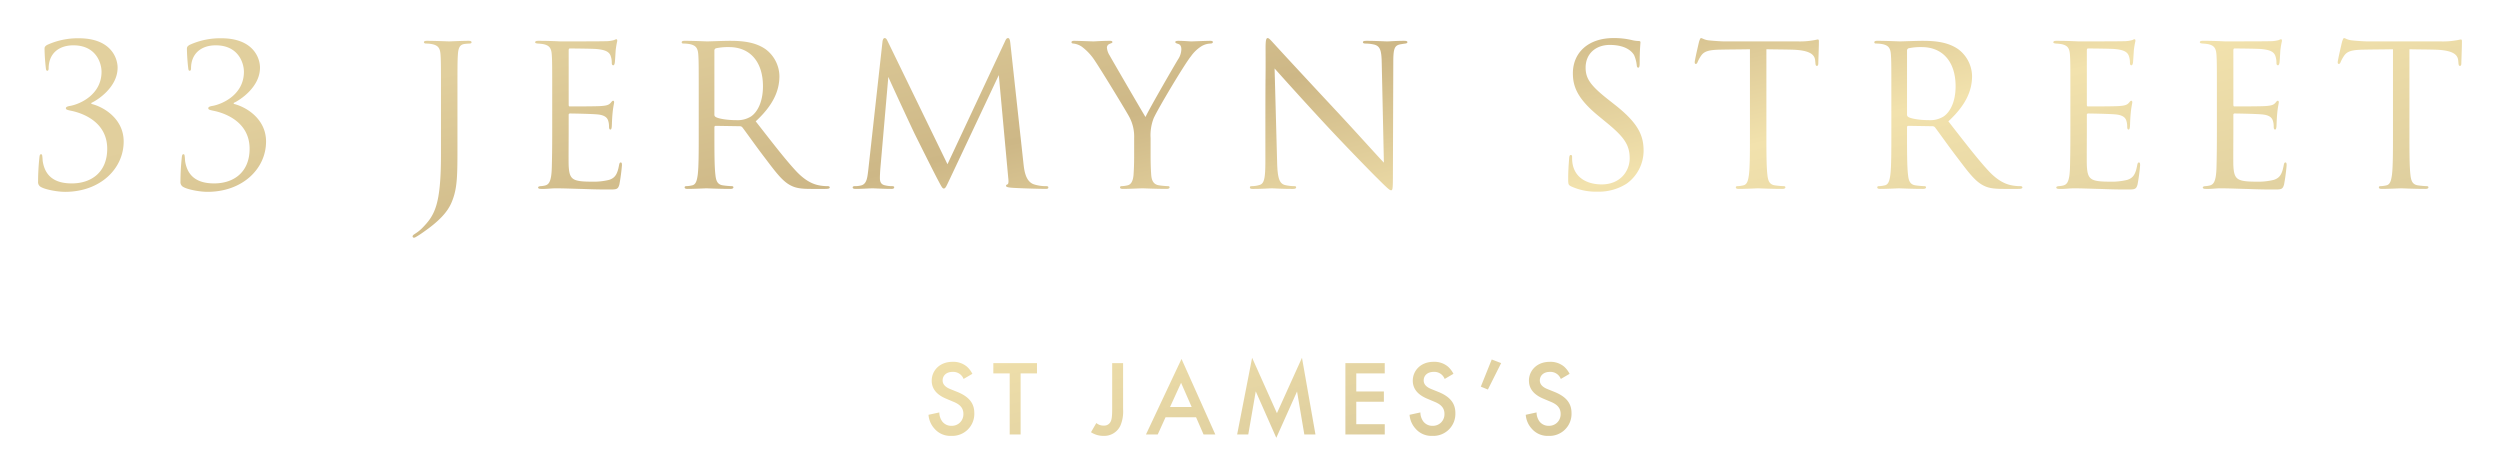 <svg xmlns="http://www.w3.org/2000/svg" xmlns:xlink="http://www.w3.org/1999/xlink" width="984.825" height="187.462" viewBox="0 0 984.825 187.462">
  <defs>
    <linearGradient id="linear-gradient" x1="-0.069" x2="1.031" y2="0.877" gradientUnits="objectBoundingBox">
      <stop offset="0" stop-color="#e2d09e"/>
      <stop offset="0.167" stop-color="#e1cf9d"/>
      <stop offset="0.365" stop-color="#cdb786"/>
      <stop offset="0.537" stop-color="#f2e2ad"/>
      <stop offset="0.773" stop-color="#daca9b"/>
      <stop offset="1" stop-color="#fdecb6"/>
    </linearGradient>
    <filter id="Path_1" x="0" y="0" width="984.825" height="187.462" filterUnits="userSpaceOnUse">
      <feOffset input="SourceAlpha"/>
      <feGaussianBlur stdDeviation="5" result="blur"/>
      <feFlood flood-opacity="0.306"/>
      <feComposite operator="in" in2="blur"/>
      <feComposite in="SourceGraphic"/>
    </filter>
  </defs>
  <g transform="matrix(1, 0, 0, 1, 0, 0)" filter="url(#Path_1)">
    <path id="Path_1-2" data-name="Path 1" d="M3.549,2.7A29.09,29.09,0,0,1,16.048.076c12.578,0,15.279,7.717,15.279,11.576,0,7.718-7.948,12.809-10.342,13.887v.387c4.863,1.157,12.733,5.865,12.733,14.816,0,10.8-9.335,19.83-23.069,19.83-3.166,0-7.795-.923-9.418-1.853A2.139,2.139,0,0,1,0,56.56a90.829,90.829,0,0,1,.536-9.644c.077-.77.235-1.158.619-1.158s.464.23.541,1.078c.076.465.076,1.313.153,1.778.848,5.167,4.014,8.639,11.42,8.639,7.793,0,13.968-4.472,13.968-13.656,0-10.34-9.261-13.966-14.274-14.969-1.466-.31-2.008-.465-2.008-1s.772-.771,1.778-.924C16.512,26,25,22.3,25,13.272c0-3.243-2.006-10.417-11.112-10.417-5.633,0-9.724,3.164-9.724,9.1,0,.772-.306.925-.536.925s-.465-.153-.542-.848a76.112,76.112,0,0,1-.54-7.718c0-.694.076-1,1-1.619m56.092,0c-.929.618-1.006.925-1.006,1.619a75.659,75.659,0,0,0,.542,7.718c.076.695.307.848.541.848s.538-.153.538-.925c0-5.94,4.089-9.1,9.723-9.1,9.1,0,11.111,7.174,11.111,10.417C81.09,22.3,72.6,26,68.822,26.7c-1,.153-1.775.385-1.775.924s.54.695,2.007,1c5.015,1,14.273,4.629,14.273,14.969,0,9.184-6.173,13.656-13.966,13.656-7.408,0-10.574-3.472-11.42-8.639-.077-.465-.077-1.313-.153-1.778-.077-.848-.155-1.078-.542-1.078s-.54.387-.618,1.158a90.317,90.317,0,0,0-.537,9.644,2.139,2.139,0,0,0,1.232,2.159c1.623.929,6.249,1.853,9.415,1.853,13.734,0,23.07-9.028,23.07-19.83,0-8.951-7.871-13.659-12.732-14.816v-.387c2.395-1.078,10.343-6.169,10.343-13.887,0-3.859-2.7-11.576-15.281-11.576A29.079,29.079,0,0,0,59.641,2.7M161.95,1.312c-.383,0-5.321-.23-8.795-.23-.85,0-1.158.23-1.158.538s.307.54.848.54a11.809,11.809,0,0,1,2.4.235c2.542.536,3.16,1.772,3.315,4.4.153,2.468.153,4.629.153,16.664v22.3c0,19.909-2.391,24-7.4,29.089a15.153,15.153,0,0,1-2.7,2.16c-.695.465-1.079.695-1.079,1.159a.51.51,0,0,0,.538.465,1.112,1.112,0,0,0,.541-.157,30.735,30.735,0,0,0,3.008-1.927c6.251-4.324,9.646-7.95,11.265-11.806,2.318-5.479,2.318-10.264,2.318-22.762V23.455c0-12.036,0-14.2.153-16.664.155-2.7.618-4.243,2.7-4.478A18.357,18.357,0,0,1,169.9,2.16c.465,0,.852-.153.852-.46,0-.465-.387-.618-1.235-.618-2.318,0-7.177.23-7.565.23M226.995.771a12.694,12.694,0,0,1-3.549.464c-1.774.077-17.13.077-17.67.077-4.863-.23-6.945-.23-8.719-.23-.85,0-1.235.153-1.235.618,0,.307.465.383,1,.46a17.7,17.7,0,0,1,2.241.235c2.543.536,3.162,1.772,3.315,4.4.155,2.468.155,4.629.155,16.664V37.04c0,6.864-.077,10.8-.155,13.809-.153,5.786-1.154,6.868-2.777,7.252a9.641,9.641,0,0,1-1.774.235c-.465.077-.85.23-.85.46,0,.465.385.618,1.233.618,2.008.076,3.861-.23,5.71-.23,3.011,0,6.561.153,9.647.23,3.009.076,5.557.235,11.265.235,3.009,0,3.626,0,4.168-2.007a74.985,74.985,0,0,0,1-7.487c0-.54,0-1.155-.462-1.155-.387,0-.54.309-.694,1.155-.618,3.319-1.465,4.94-3.937,5.71a25.569,25.569,0,0,1-6.945.695c-3.007,0-5.091-.155-6.4-.695-1.927-.77-2.392-2.467-2.545-5.633-.076-1.618,0-10.572,0-13.192V30.248a.487.487,0,0,1,.538-.54c1.312,0,8.953.153,11.037.387,2.777.308,3.7,1.39,4.012,2.545a7,7,0,0,1,.307,2.159c0,.618.076,1.237.541,1.237.307,0,.465-.385.541-1.155.076-1.083.076-2.856.307-5.25.23-2.547.618-3.857.618-4.321s-.153-.618-.387-.618c-.307,0-.537.312-.925.772-.771.928-1.772,1.158-3.856,1.311-1.777.154-11.267.154-12.272.154-.383,0-.46-.229-.46-.771V4.861c0-.542.153-.771.46-.771.852,0,9.259.076,10.572.229,3.4.312,5.014,1.082,5.556,2.855a7.718,7.718,0,0,1,.388,2.548c0,.618.154,1,.617,1,.307,0,.538-.538.615-1.313.157-2,.233-3.468.31-4.627a33.133,33.133,0,0,1,.618-3.625c0-.388-.077-.7-.31-.7a1.887,1.887,0,0,0-.848.307M266.963,31.1c1.158.695,4.707,1.235,8.1,1.235a10,10,0,0,0,5.792-1.466c2.7-1.853,4.7-6.019,4.7-11.883,0-9.649-5.09-15.434-13.349-15.434a23.064,23.064,0,0,0-5.169.466.929.929,0,0,0-.618.923V30.17a1,1,0,0,0,.542.926M263.49,1.312c.847,0,6.714-.23,9.1-.23,4.861,0,10.03.46,14.121,3.392a13.507,13.507,0,0,1,5.325,10.495c0,5.709-2.395,11.422-9.339,17.827,6.326,8.1,11.576,14.968,16.05,19.754,4.168,4.4,7.487,5.245,9.412,5.551a18.29,18.29,0,0,0,3.013.235c.383,0,.693.23.693.46,0,.465-.463.618-1.853.618H304.54c-4.32,0-6.251-.383-8.255-1.465-3.318-1.774-6.02-5.556-10.416-11.341-3.243-4.246-6.868-9.414-8.413-11.42a1.251,1.251,0,0,0-1-.465l-9.489-.154c-.388,0-.542.229-.542.618V37.04c0,7.4,0,13.5.387,16.741.23,2.241.695,3.937,3.009,4.243a32.552,32.552,0,0,0,3.472.312c.465,0,.618.23.618.46,0,.387-.387.618-1.235.618-4.243,0-9.1-.23-9.489-.23-.076,0-4.939.23-7.256.23-.849,0-1.232-.153-1.232-.618,0-.23.153-.46.613-.46a11.607,11.607,0,0,0,2.318-.312c1.542-.307,1.927-2,2.237-4.243.385-3.237.385-9.336.385-16.741V23.455c0-12.036,0-14.2-.155-16.664-.153-2.624-.771-3.86-3.315-4.4a14.2,14.2,0,0,0-2.626-.235c-.31,0-.616-.153-.616-.46,0-.465.387-.618,1.235-.618,3.472,0,8.334.23,8.718.23M382.086,0c-.542,0-.849.542-1.156,1.236L358.241,49.694,334.632,1.159c-.388-.849-.7-1.16-1.16-1.16s-.77.7-.848,1.544L327.068,51.7c-.385,3.165-.54,5.943-3.085,6.4a9.81,9.81,0,0,1-2.314.235c-.387,0-.775.153-.775.46,0,.54.54.618,1.312.618,2.084,0,5.79-.23,6.483-.23.615,0,4.552.23,7.406.23.772,0,1.16-.153,1.16-.695,0-.23-.31-.383-.77-.383a11.462,11.462,0,0,1-2.779-.312c-1.158-.229-2.083-.847-2.083-2.777,0-1.309.077-2.391.153-3.626l3.162-36.34c.852,2.083,9.724,21.142,10.419,22.531.387.77,7.021,14.121,9.027,17.9,1.465,2.777,1.853,3.549,2.39,3.549.695,0,.929-.695,2.549-4.091l19.136-40.584,3.7,40.278c.158,1.389.234,2.543-.307,2.778-.387.154-.54.23-.54.542,0,.383.387.613,2.159.77,2.854.23,11.653.46,13.349.46.925,0,1.159-.153,1.159-.618,0-.383-.464-.46-.849-.46a15.484,15.484,0,0,1-4.784-.695c-3.319-1.081-3.859-5.4-4.167-8.18L383.013,2.083C382.856.617,382.626,0,382.086,0m72.223,1.313c-.618,0-3.089-.23-5.1-.23-.771,0-1.232.153-1.232.46,0,.387.46.54,1.154.77.929.235,1.235,1.082,1.235,2.161a7.5,7.5,0,0,1-1.312,3.937c-1.543,2.547-11.344,19.447-12.808,22.686-1.391-2.238-12.963-22.145-14.2-24.382A6.58,6.58,0,0,1,421.047,3.7a1.565,1.565,0,0,1,1.006-1.389c.695-.306,1.155-.383,1.155-.693s-.155-.538-1-.538c-3.007,0-5.939.23-6.48.23-.388,0-6.174-.23-7.641-.23-.694,0-1,.23-1,.538,0,.387.385.54.771.54A7.386,7.386,0,0,1,411.171,3.4,21.584,21.584,0,0,1,416.419,9.1c2.7,4.016,13.039,20.99,13.581,22.225a16.335,16.335,0,0,1,1.775,8.1v6.635c0,1.235,0,4.479-.233,7.716-.155,2.241-.85,3.937-2.391,4.243a11.581,11.581,0,0,1-2.315.312c-.465,0-.618.23-.618.46,0,.465.385.618,1.233.618,2.318,0,7.178-.23,7.562-.23s5.249.23,9.493.23c.85,0,1.233-.23,1.233-.618,0-.23-.153-.46-.615-.46a32.456,32.456,0,0,1-3.472-.312c-2.317-.307-3.012-2-3.166-4.243-.23-3.237-.23-6.481-.23-7.716V39.43a18.491,18.491,0,0,1,1.154-7.715c1.39-3.32,12.2-21.451,14.739-24.54a14.71,14.71,0,0,1,4.091-3.932A7.352,7.352,0,0,1,461.79,2.16c.618,0,1.006-.23,1.006-.618,0-.307-.465-.46-1.006-.46-1.465,0-7.023.23-7.481.23M484.394,0c-.618,0-.846.849-.846,3.861.076,14.97-.077,4.938-.077,32.793v11.42c0,7.022-.388,9.258-2.314,9.8a11.046,11.046,0,0,1-3.166.465c-.383,0-.618.153-.618.46,0,.54.465.618,1.235.618,3.474,0,6.711-.23,7.406-.23s3.783.23,8.181.23c.925,0,1.39-.153,1.39-.618,0-.307-.23-.46-.618-.46a16.858,16.858,0,0,1-3.858-.465c-2.084-.618-2.854-2.624-3.011-8.952l-1-36.96c2.468,2.779,11.191,12.5,20.141,22.144,8.178,8.8,19.29,20.141,20.139,20.913,4.089,4.089,5.015,4.937,5.632,4.937.541,0,.695-.383.695-5.478l.154-45.065c0-5.321.54-6.481,2.7-6.941.925-.157,1.389-.233,2.006-.31.542-.077.848-.23.848-.54,0-.46-.54-.538-1.388-.538-3.162,0-5.71.23-6.558.23s-4.555-.23-8.023-.23c-.929,0-1.546.077-1.546.538,0,.31.233.54,1.082.54a15.968,15.968,0,0,1,3.318.387c2.392.618,2.932,2.314,3.01,7.328l.848,39.2c-2.468-2.549-10.879-11.961-18.518-20.141C499.751,16.2,488.255,3.779,487.1,2.47c-.77-.77-2.082-2.471-2.7-2.471M620.58,0c-9.8,0-15.975,5.633-15.975,13.891,0,5.246,1.854,10.03,10.034,16.744l3.472,2.857c6.635,5.476,8.872,8.565,8.872,13.887,0,4.938-3.626,10.264-11.032,10.264-5.173,0-10.263-2.159-11.423-7.87a13.783,13.783,0,0,1-.228-2.856c0-.618-.079-.85-.542-.85-.385,0-.54.386-.618,1.235-.077,1.236-.385,4.32-.385,8.181,0,2.083.077,2.39,1.155,2.932A23.462,23.462,0,0,0,614.252,60.5a20.281,20.281,0,0,0,11.653-3.243,15.985,15.985,0,0,0,6.556-12.808c0-6.173-2.159-10.954-11.264-18.134l-2.162-1.7c-7.409-5.786-9.411-8.565-9.411-12.963,0-5.633,4.162-8.952,9.488-8.952,7.1,0,9.183,3.243,9.647,4.09a13.638,13.638,0,0,1,1,3.857c.076.618.153,1,.616,1,.389,0,.542-.54.542-1.776,0-5.245.307-7.793.307-8.176s-.155-.54-.772-.54a12.528,12.528,0,0,1-2.7-.388A30.027,30.027,0,0,0,620.58,0m34.487,0c-.306,0-.618,1.006-.77,1.466-.153.618-1.7,7.251-1.7,8.028,0,.459.154.694.384.694.311,0,.541-.158.771-.776a14.159,14.159,0,0,1,1.311-2.39c1.237-1.854,3.091-2.39,7.871-2.467,3.782-.08,7.64-.08,11.424-.157V37.04c0,7.4,0,13.5-.389,16.741-.306,2.241-.693,3.937-2.237,4.243a11.557,11.557,0,0,1-2.315.312c-.464,0-.618.23-.618.46,0,.465.384.618,1.233.618,2.318,0,7.18-.23,7.563-.23s5.249.23,9.492.23c.85,0,1.233-.23,1.233-.618,0-.23-.153-.46-.618-.46a32.494,32.494,0,0,1-3.469-.312c-2.318-.307-2.779-2-3.011-4.243-.385-3.237-.385-9.336-.385-16.741V4.4c3.239.077,6.482.077,9.724.157,7.406.155,9.259,1.926,9.49,4.244,0,.306.076.536.076.848.077,1.079.23,1.312.618,1.312.307,0,.542-.31.542-1,0-.849.23-6.173.23-8.487,0-.46,0-.924-.385-.924-.31,0-1.005.23-2.164.384a30.457,30.457,0,0,1-5.475.387H664.561c-.929,0-3.861-.153-6.1-.387C656.38.771,655.609,0,655.067,0m81.712,31.1c1.16.695,4.71,1.235,8.1,1.235a9.991,9.991,0,0,0,5.789-1.466c2.7-1.853,4.705-6.019,4.705-11.883,0-9.649-5.093-15.434-13.351-15.434a23.055,23.055,0,0,0-5.168.466.929.929,0,0,0-.618.923V30.17a1,1,0,0,0,.54.926M733.307,1.312c.849,0,6.715-.23,9.1-.23,4.862,0,10.032.46,14.121,3.392a13.5,13.5,0,0,1,5.327,10.495c0,5.709-2.4,11.422-9.339,17.827,6.326,8.1,11.576,14.968,16.049,19.754,4.169,4.4,7.487,5.245,9.414,5.551a18.279,18.279,0,0,0,3.011.235c.383,0,.695.23.695.46,0,.465-.465.618-1.854.618h-5.479c-4.32,0-6.25-.383-8.254-1.465-3.319-1.774-6.02-5.556-10.416-11.341-3.243-4.246-6.872-9.414-8.413-11.42a1.257,1.257,0,0,0-1.006-.465l-9.49-.154c-.387,0-.54.229-.54.618V37.04c0,7.4,0,13.5.387,16.741.23,2.241.695,3.937,3.009,4.243a32.534,32.534,0,0,0,3.472.312c.465,0,.618.23.618.46,0,.387-.387.618-1.235.618-4.244,0-9.1-.23-9.49-.23-.077,0-4.937.23-7.255.23-.848,0-1.231-.153-1.231-.618,0-.23.153-.46.613-.46a11.633,11.633,0,0,0,2.318-.312c1.541-.307,1.924-2,2.236-4.243.384-3.237.384-9.336.384-16.741V23.455c0-12.036,0-14.2-.154-16.664-.154-2.624-.772-3.86-3.315-4.4a14.188,14.188,0,0,0-2.625-.235c-.311,0-.618-.153-.618-.46,0-.465.383-.618,1.235-.618,3.474,0,8.333.23,8.718.23M825.046.771a12.7,12.7,0,0,1-3.55.464c-1.771.077-17.128.077-17.67.077-4.86-.23-6.944-.23-8.716-.23-.851,0-1.236.153-1.236.618,0,.307.463.383,1,.46a17.733,17.733,0,0,1,2.242.235c2.542.536,3.16,1.772,3.315,4.4.153,2.468.153,4.629.153,16.664V37.04c0,6.864-.077,10.8-.153,13.809-.155,5.786-1.155,6.868-2.779,7.252a9.609,9.609,0,0,1-1.771.235c-.466.077-.849.23-.849.46,0,.465.384.618,1.233.618,2.006.076,3.859-.23,5.708-.23,3.011,0,6.562.153,9.648.23,3.007.076,5.556.235,11.264.235,3.009,0,3.626,0,4.167-2.007a74.983,74.983,0,0,0,1-7.487c0-.54,0-1.155-.46-1.155-.387,0-.542.309-.695,1.155-.618,3.319-1.465,4.94-3.937,5.71a25.569,25.569,0,0,1-6.945.695c-3.008,0-5.092-.155-6.4-.695-1.927-.77-2.391-2.467-2.544-5.633-.077-1.618,0-10.572,0-13.192V30.248a.486.486,0,0,1,.536-.54c1.313,0,8.954.153,11.037.387,2.778.308,3.7,1.39,4.013,2.545a7,7,0,0,1,.307,2.159c0,.618.077,1.237.54,1.237.307,0,.465-.385.542-1.155.077-1.083.077-2.856.306-5.25.23-2.547.618-3.857.618-4.321s-.154-.618-.388-.618c-.306,0-.536.312-.923.772-.772.928-1.773,1.158-3.857,1.311-1.776.154-11.265.154-12.272.154-.384,0-.459-.229-.459-.771V4.861c0-.542.153-.771.459-.771.852,0,9.26.076,10.572.229,3.4.312,5.015,1.082,5.557,2.855a7.719,7.719,0,0,1,.387,2.548c0,.618.153,1,.618,1,.307,0,.537-.538.614-1.313.157-2,.234-3.468.31-4.627a33.615,33.615,0,0,1,.618-3.625c0-.388-.076-.7-.31-.7a1.893,1.893,0,0,0-.848.307m57.715,0a12.682,12.682,0,0,1-3.549.464c-1.775.077-17.13.077-17.67.077-4.863-.23-6.947-.23-8.718-.23-.849,0-1.236.153-1.236.618,0,.307.465.383,1,.46a17.67,17.67,0,0,1,2.24.235c2.544.536,3.162,1.772,3.316,4.4.155,2.468.155,4.629.155,16.664V37.04c0,6.864-.077,10.8-.155,13.809-.155,5.786-1.155,6.868-2.779,7.252a9.653,9.653,0,0,1-1.773.235c-.463.077-.848.23-.848.46,0,.465.385.618,1.231.618,2.008.076,3.861-.23,5.711-.23,3.012,0,6.562.153,9.646.23,3.008.076,5.557.235,11.267.235,3.009,0,3.625,0,4.167-2.007a74.893,74.893,0,0,0,1-7.487c0-.54,0-1.155-.46-1.155-.387,0-.54.309-.693,1.155-.618,3.319-1.466,4.94-3.937,5.71a25.585,25.585,0,0,1-6.947.695c-3.007,0-5.091-.155-6.4-.695-1.927-.77-2.39-2.467-2.544-5.633-.076-1.618,0-10.572,0-13.192V30.248a.487.487,0,0,1,.538-.54c1.312,0,8.952.153,11.036.387,2.778.308,3.7,1.39,4.014,2.545a7,7,0,0,1,.307,2.159c0,.618.076,1.237.54,1.237.307,0,.465-.385.54-1.155.077-1.083.077-2.856.307-5.25.23-2.547.618-3.857.618-4.321s-.153-.618-.387-.618c-.307,0-.538.312-.925.772-.77.928-1.773,1.158-3.857,1.311-1.776.154-11.265.154-12.271.154-.383,0-.46-.229-.46-.771V4.861c0-.542.155-.771.46-.771.852,0,9.259.076,10.572.229,3.4.312,5.015,1.082,5.556,2.855a7.608,7.608,0,0,1,.387,2.548c0,.618.155,1,.618,1,.307,0,.538-.538.615-1.313.157-2,.234-3.468.311-4.627a33.133,33.133,0,0,1,.618-3.625c0-.388-.076-.7-.31-.7a1.889,1.889,0,0,0-.849.307M908.374,0c-.306,0-.618,1.006-.771,1.466-.154.618-1.7,7.251-1.7,8.028,0,.459.155.694.385.694.311,0,.542-.158.772-.776a13.978,13.978,0,0,1,1.312-2.39c1.235-1.854,3.089-2.39,7.869-2.467,3.784-.08,7.641-.08,11.425-.157V37.04c0,7.4,0,13.5-.388,16.741-.307,2.241-.695,3.937-2.237,4.243a11.557,11.557,0,0,1-2.314.312c-.465,0-.617.23-.617.46,0,.465.385.618,1.232.618,2.317,0,7.179-.23,7.562-.23s5.249.23,9.494.23c.848,0,1.233-.23,1.233-.618,0-.23-.153-.46-.618-.46a32.453,32.453,0,0,1-3.469-.312c-2.317-.307-2.778-2-3.012-4.243-.383-3.237-.383-9.336-.383-16.741V4.4c3.237.077,6.481.077,9.723.157,7.4.155,9.258,1.926,9.488,4.244,0,.306.077.536.077.848.076,1.079.23,1.312.618,1.312.306,0,.54-.31.54-1,0-.849.23-6.173.23-8.487,0-.46,0-.924-.383-.924-.311,0-1.006.23-2.164.384a30.489,30.489,0,0,1-5.476.387H917.867c-.929,0-3.861-.153-6.1-.387C909.686.771,908.914,0,908.374,0M352.027,134.957c0,4.211,3.413,6.151,5.733,7.12l2.7,1.141c1.855.755,4.047,1.936,4.047,4.8a4.517,4.517,0,0,1-4.637,4.721,4.446,4.446,0,0,1-3.667-1.684,6.077,6.077,0,0,1-1.178-3.586l-4.259.929a9.116,9.116,0,0,0,2.36,5.478,8.225,8.225,0,0,0,6.618,2.826,8.665,8.665,0,0,0,9.061-9.021c0-3.2-1.434-6.155-6.618-8.261l-2.824-1.14c-2.74-1.093-3.033-2.57-3.033-3.411,0-1.815,1.348-3.373,3.961-3.373a4.475,4.475,0,0,1,3.035,1.014,4.4,4.4,0,0,1,1.262,1.768l3.46-2.022a9.516,9.516,0,0,0-2.15-2.824,8.293,8.293,0,0,0-5.649-1.9c-5.267,0-8.219,3.628-8.219,7.423m24.271-6.915v4.047h6.449v24.067h4.3V132.089H393.5v-4.047Zm46.817,0v18.206c0,2.866-.212,3.879-.465,4.513a2.8,2.8,0,0,1-2.821,1.894,4.307,4.307,0,0,1-2.952-1.012l-2.106,3.626a8.885,8.885,0,0,0,4.974,1.436,7.02,7.02,0,0,0,6.616-4.049,14.144,14.144,0,0,0,1.055-6.408V128.042Zm22.8,17.283h8.516l-4.171-9.529Zm4.515-18.924,13.317,29.755h-4.634l-2.952-6.787H444.142l-3.077,6.787h-4.637Zm37.587,21.368-9.776-21.833-5.9,30.22h4.383l2.952-16.987,8.091,18.293,8.176-18.25,2.867,16.944h4.386l-5.311-30.22Zm26.969-19.726v28.114h15.509v-4.047H519.278v-8.849h10.874v-4.048H519.278v-7.123h11.211v-4.047Zm26.545,6.915c0,4.211,3.416,6.151,5.734,7.12l2.7,1.141c1.854.755,4.044,1.936,4.044,4.8a4.516,4.516,0,0,1-4.636,4.721,4.453,4.453,0,0,1-3.668-1.684,6.1,6.1,0,0,1-1.177-3.586l-4.26.929a9.09,9.09,0,0,0,2.364,5.478,8.218,8.218,0,0,0,6.615,2.826,8.666,8.666,0,0,0,9.063-9.021c0-3.2-1.436-6.155-6.62-8.261l-2.824-1.14c-2.74-1.093-3.035-2.57-3.035-3.411,0-1.815,1.35-3.373,3.964-3.373a4.355,4.355,0,0,1,4.3,2.782l3.458-2.022a9.545,9.545,0,0,0-2.15-2.824,8.287,8.287,0,0,0-5.649-1.9c-5.267,0-8.219,3.628-8.219,7.423m26.8,2.358,2.781,1.137,5.226-10.41-3.706-1.431Zm18.963-2.358c0,4.211,3.415,6.151,5.733,7.12l2.7,1.141c1.854.755,4.045,1.936,4.045,4.8a4.516,4.516,0,0,1-4.636,4.721,4.456,4.456,0,0,1-3.669-1.684,6.112,6.112,0,0,1-1.177-3.586l-4.259.929a9.1,9.1,0,0,0,2.363,5.478A8.218,8.218,0,0,0,595,156.706a8.667,8.667,0,0,0,9.065-9.021c0-3.2-1.436-6.155-6.619-8.261l-2.825-1.14c-2.74-1.093-3.036-2.57-3.036-3.411,0-1.815,1.352-3.373,3.964-3.373a4.353,4.353,0,0,1,4.3,2.782l3.458-2.022a9.6,9.6,0,0,0-2.149-2.824,8.292,8.292,0,0,0-5.649-1.9c-5.27,0-8.22,3.628-8.22,7.423" transform="translate(15 15)" fill="url(#linear-gradient)"/>
  </g>
</svg>
